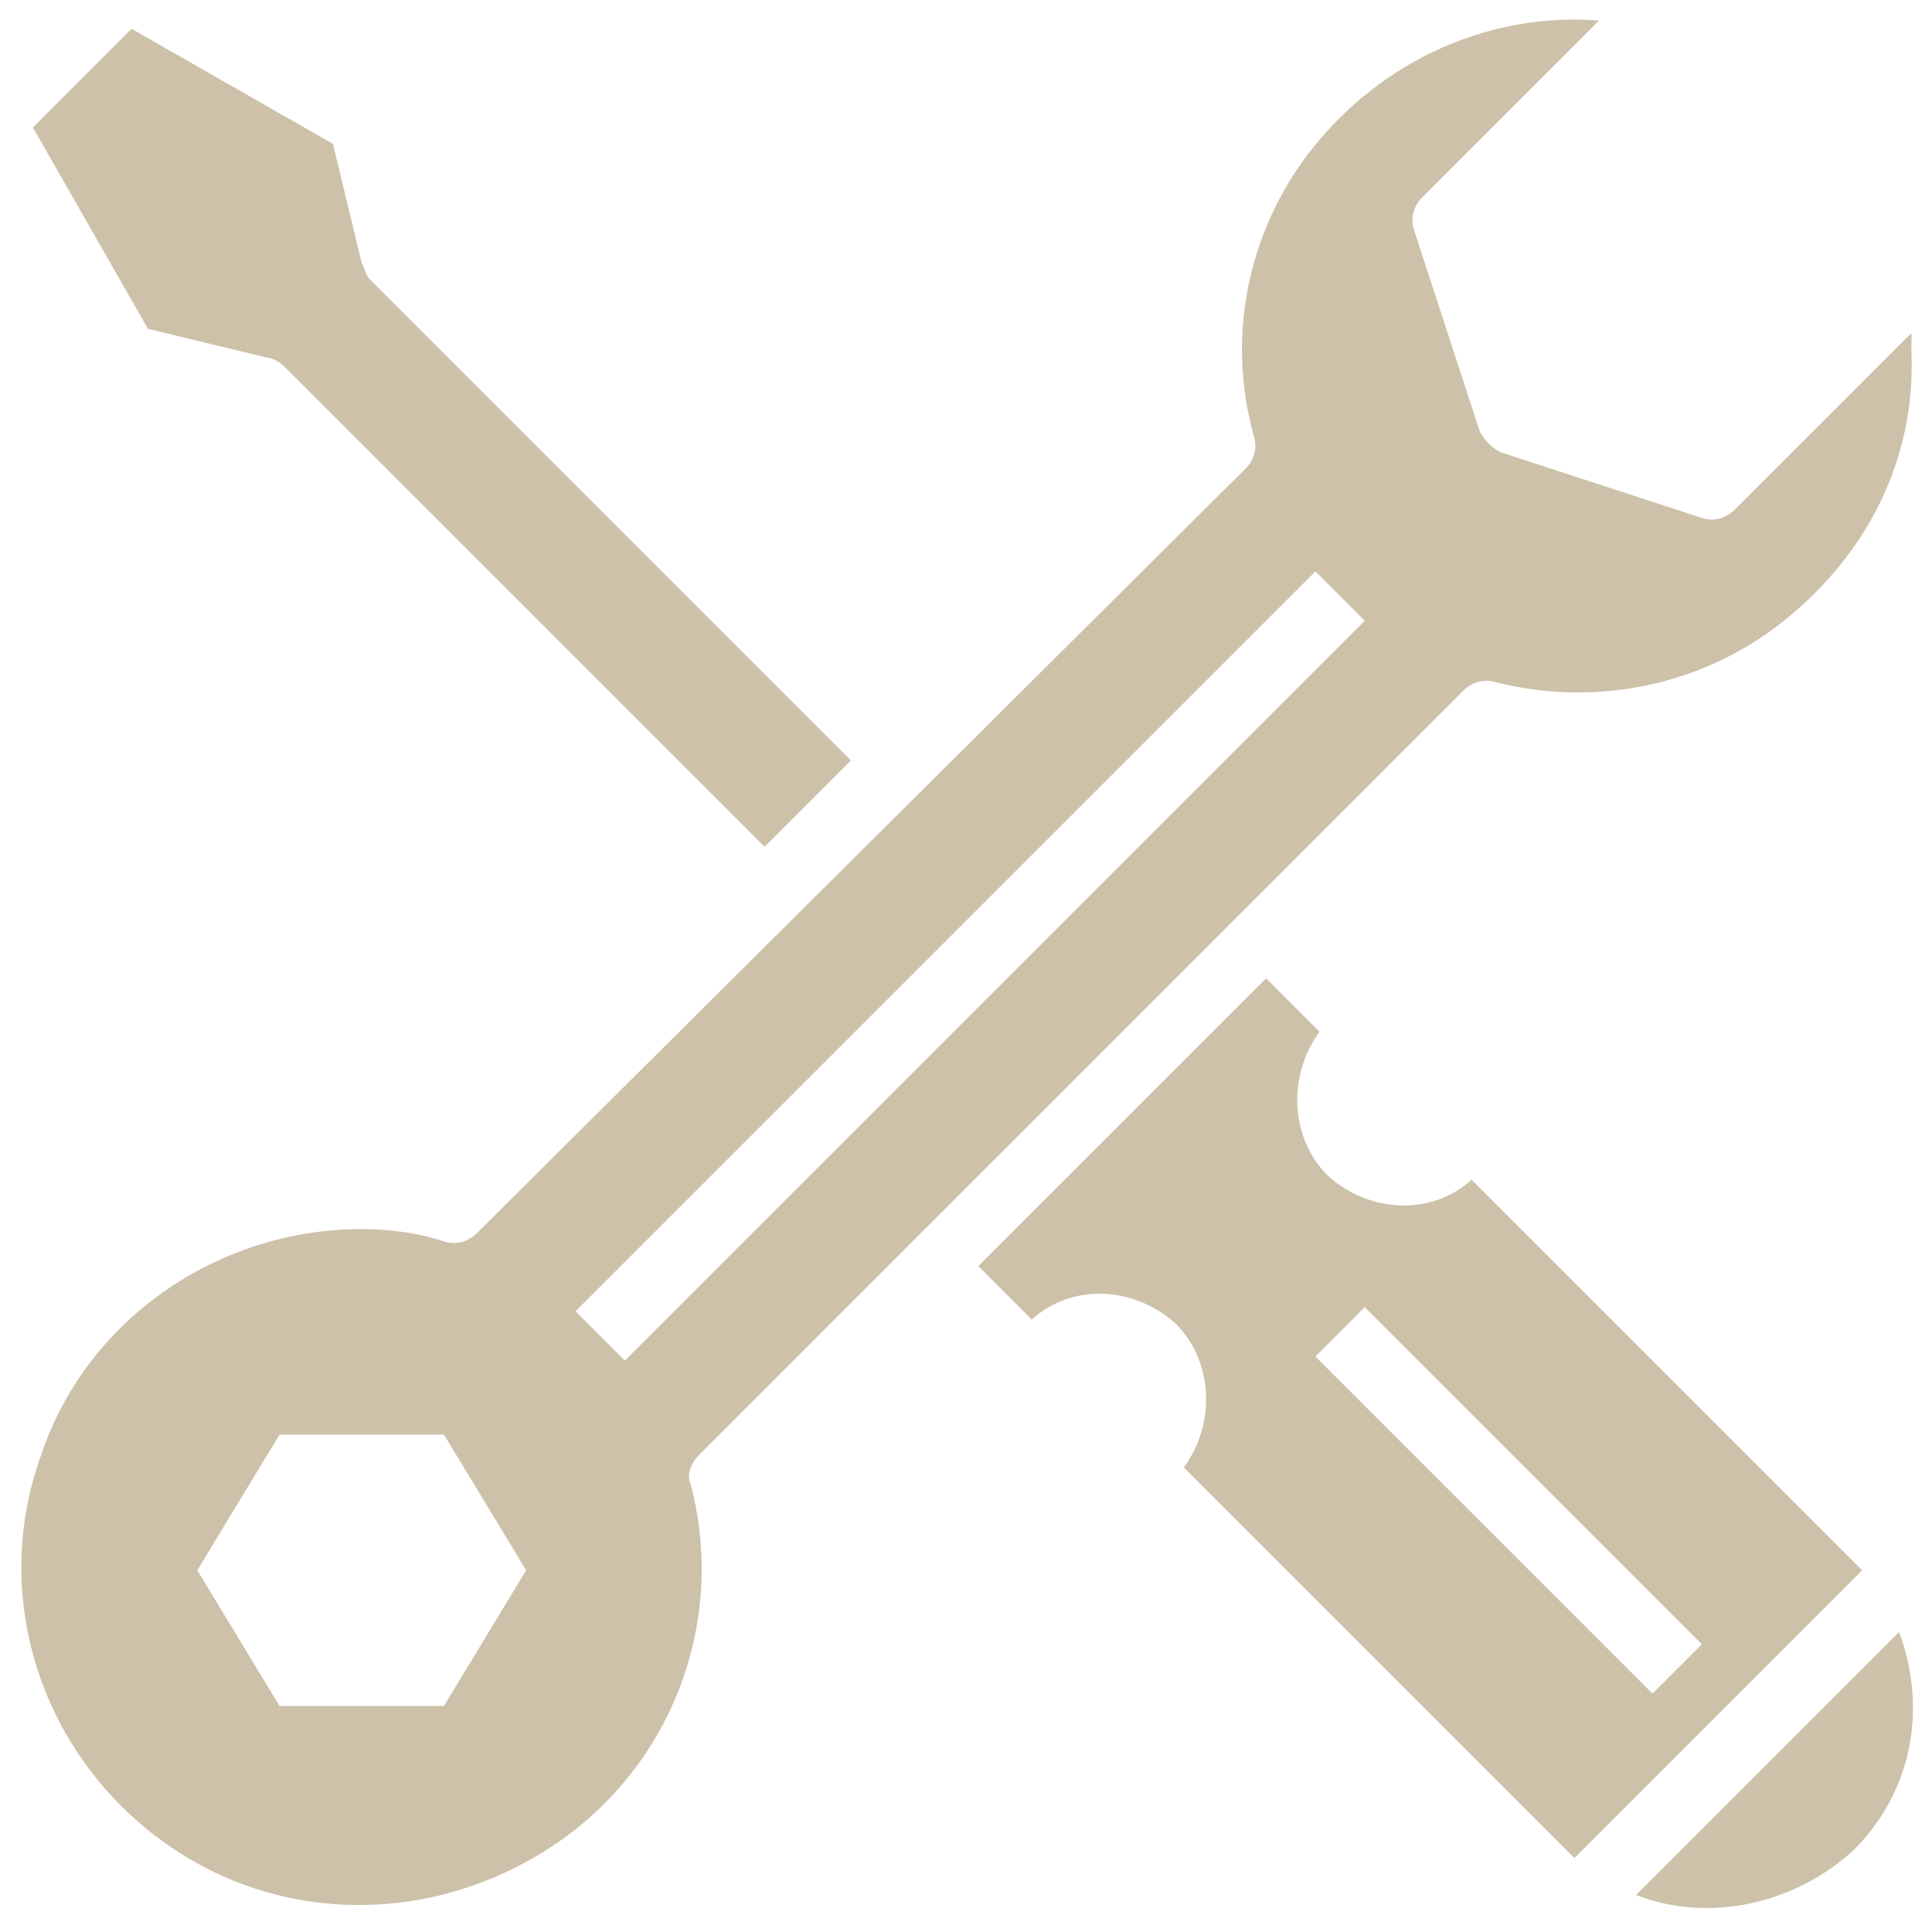 <svg xmlns="http://www.w3.org/2000/svg" viewBox="0 0 47 47">
<style type="text/css">
	.st0{fill:#CDC1A9;}
</style>
<g id="surface1_1_">
	<path class="st0" d="M6.5,8.7c0.1,0,0.3,0.1,0.4,0.2l11.7,11.7l2.1-2.1L9,6.8C8.9,6.7,8.9,6.6,8.8,6.4L8.1,3.5L3.2,0.7L0.8,3.1
		L3.6,8L6.5,8.7z"/>
	<path class="st0" d="M17,35.4l18.6-18.6c0.2-0.2,0.5-0.3,0.8-0.2c2.4,0.6,5,0.1,7-1.5c2-1.6,3.2-3.9,3.1-6.5c0-0.2,0-0.3,0-0.5
		l-4.3,4.3c-0.2,0.2-0.5,0.3-0.8,0.2l-4.9-1.6c-0.2-0.1-0.4-0.3-0.5-0.5l-1.6-4.9c-0.1-0.3,0-0.6,0.2-0.8l4.3-4.3
		c-2.6-0.2-5.1,0.9-6.8,2.9c-1.7,2-2.3,4.7-1.6,7.2c0.1,0.3,0,0.6-0.2,0.8L11.6,30c-0.2,0.2-0.5,0.3-0.8,0.2c-0.6-0.2-1.3-0.3-2-0.3
		c-3.5,0-6.7,2.2-7.8,5.5c-1.2,3.3-0.1,7,2.7,9.2c2.8,2.2,6.6,2.3,9.6,0.4c3-1.9,4.4-5.5,3.5-8.9C16.7,35.9,16.8,35.6,17,35.4z
		 M10.8,41.5h-4l-2-3.3l2-3.3h4l2,3.3L10.8,41.5z M14,31.9l18-18l1.2,1.2l-18,18L14,31.9z"/>
	<path class="st0" d="M39.8,46.1c1.8,0.7,3.9,0.2,5.3-1.1c1.4-1.4,1.8-3.4,1.1-5.3L39.8,46.1z"/>
	<path class="st0" d="M45,37.9l-9.2-9.2c-1,0.9-2.5,0.8-3.5-0.1c-0.9-0.9-1-2.4-0.2-3.5l-1.3-1.3l-7,7l1.3,1.3
		c1-0.9,2.5-0.8,3.5,0.1c0.9,0.9,1,2.4,0.2,3.5l9.2,9.2c0.1,0.1,0.2,0.2,0.3,0.3l7-7C45.2,38.1,45.1,38,45,37.9z M40.2,41.2L32,33
		l1.2-1.2l8.2,8.2L40.2,41.2z"/>
</g>
</svg>
